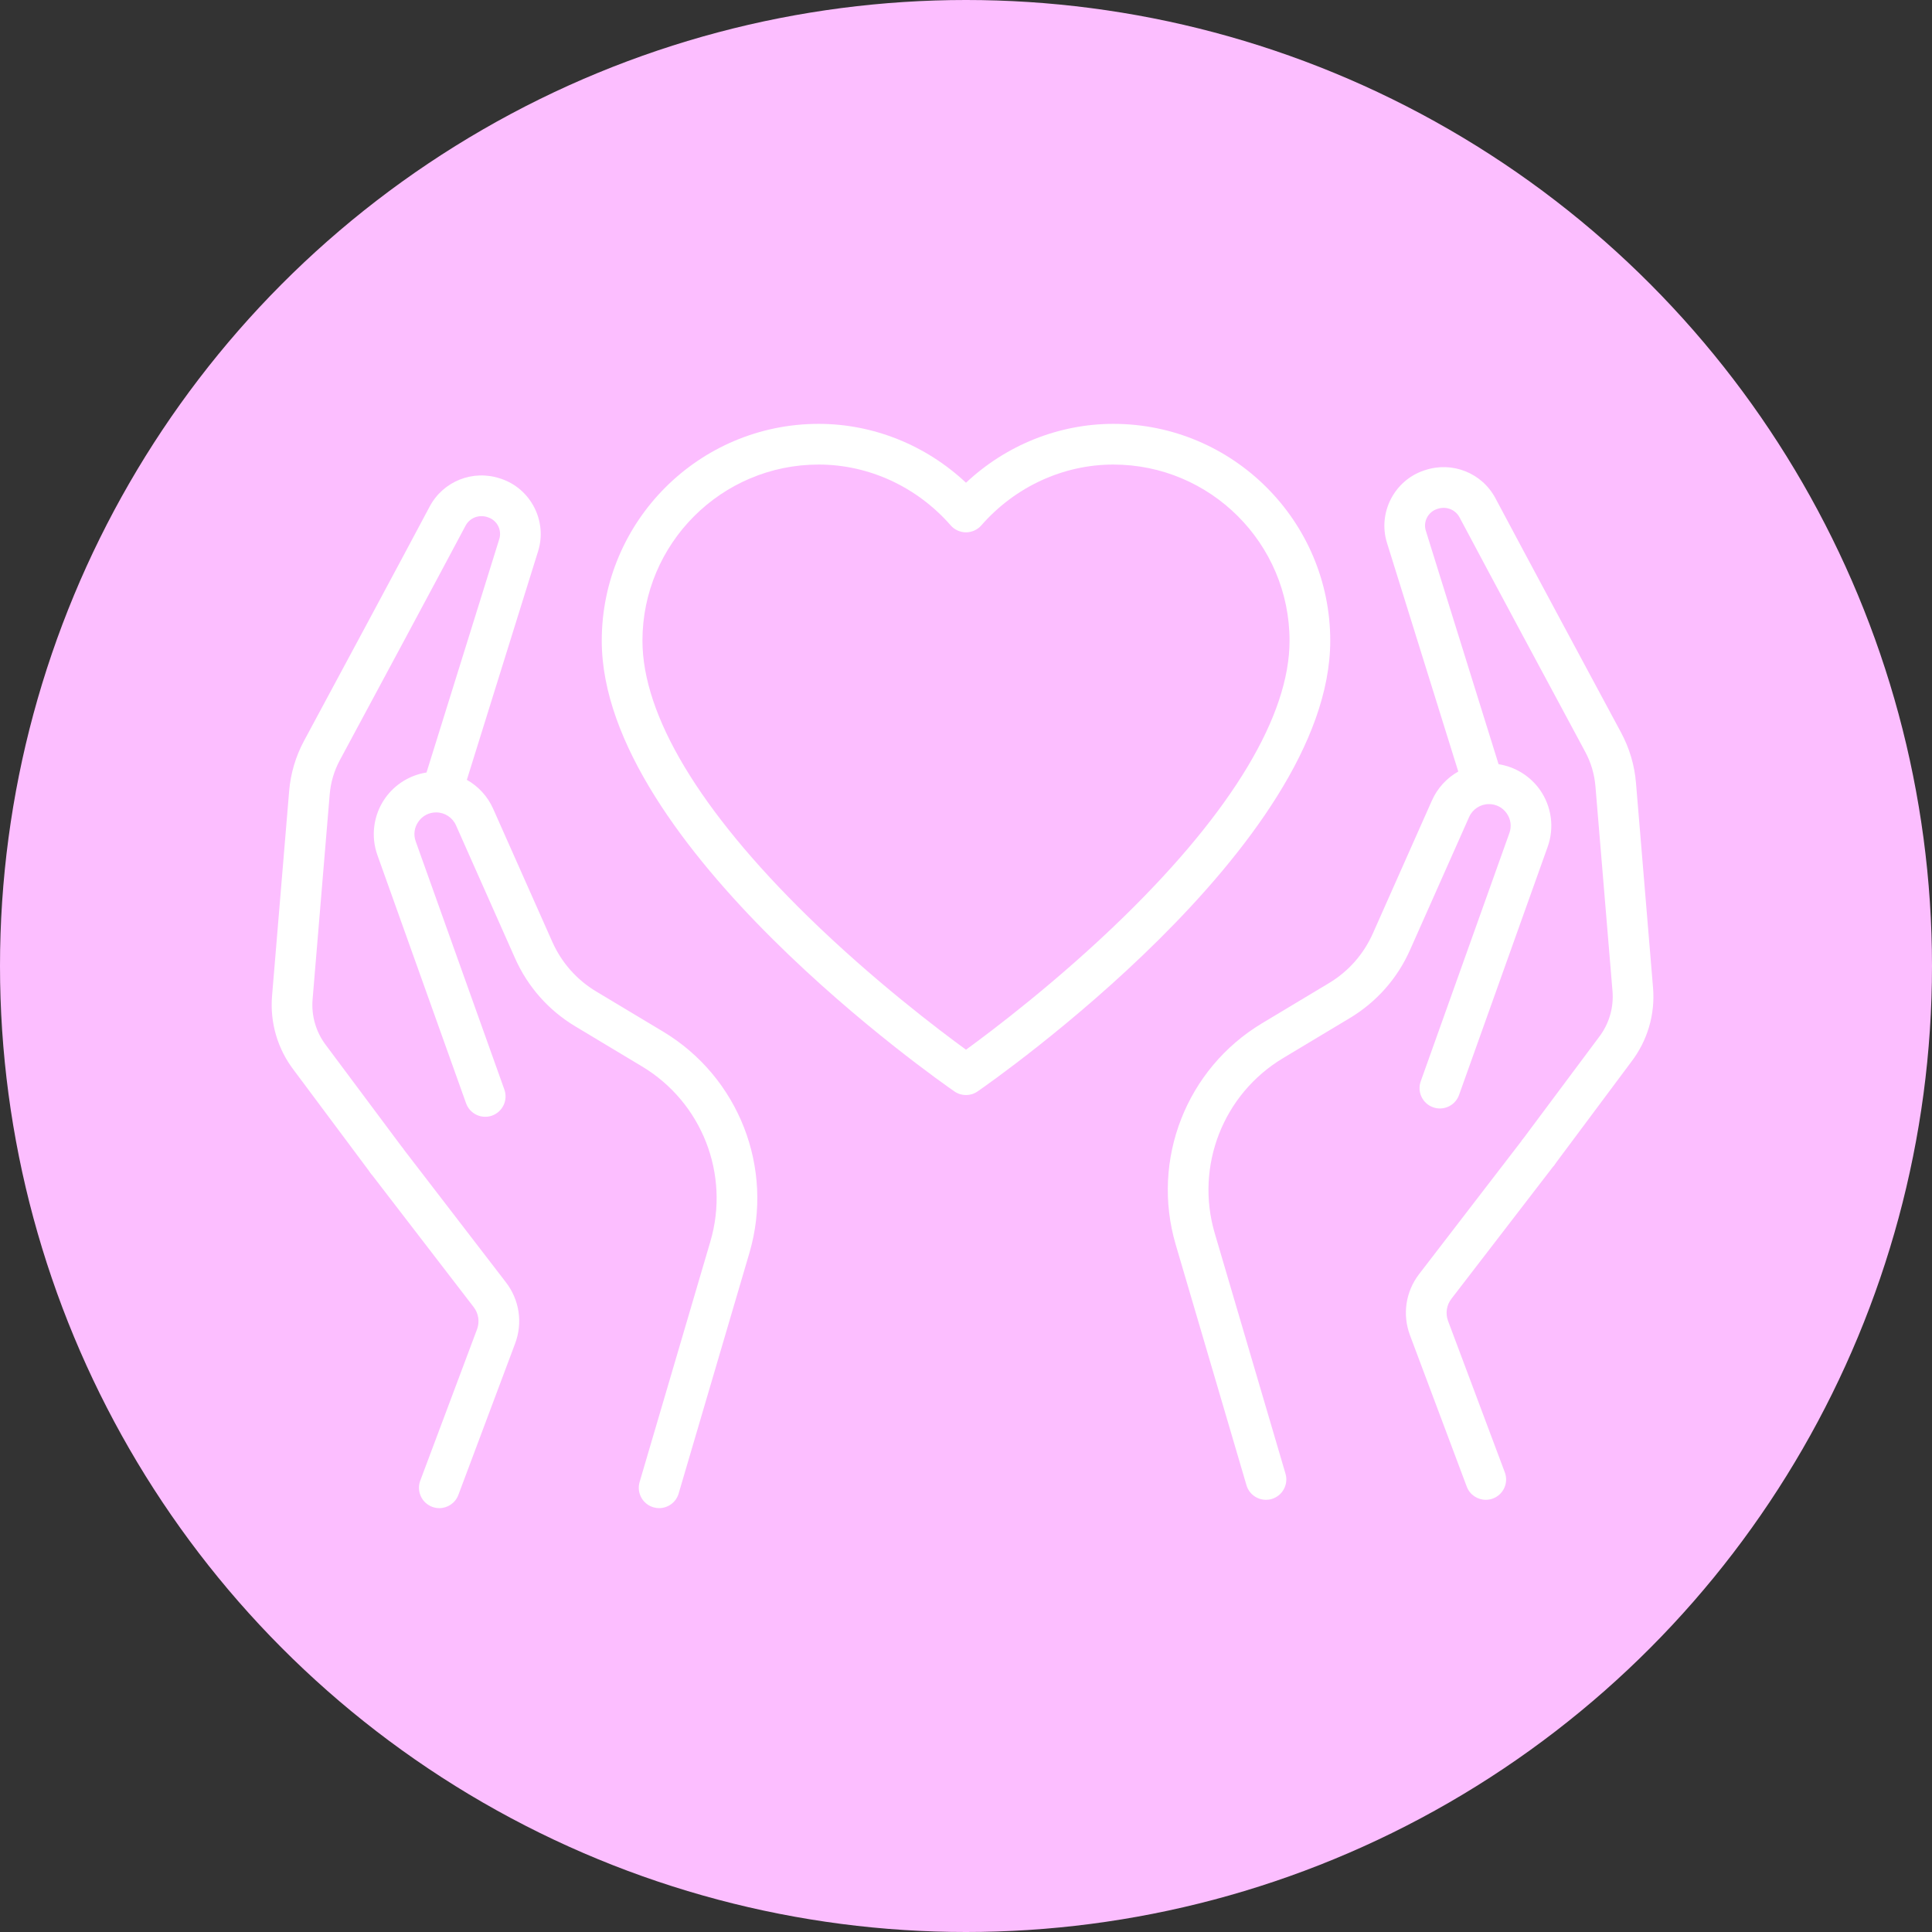 <svg width="64" height="64" viewBox="0 0 64 64" fill="none" xmlns="http://www.w3.org/2000/svg">
<rect x="0" y="0" width="64" height="64" fill="#333333" stroke="none"/>
<g clip-path="url(#clip0_4_76)">
<circle cx="32" cy="32" r="32" fill="#FCBEFF"/>
<path d="M21.962 34.171L19.751 32.845C19.105 32.457 18.601 31.887 18.295 31.198L16.336 26.791C16.153 26.378 15.843 26.047 15.465 25.833L17.826 18.257C18.136 17.264 17.585 16.189 16.598 15.86L16.571 15.851C15.663 15.549 14.68 15.94 14.233 16.781C13.231 18.668 10.99 22.836 10.072 24.54C9.793 25.059 9.627 25.621 9.578 26.21L9.012 32.993C8.939 33.877 9.196 34.752 9.737 35.455L12.301 38.892C12.434 39.064 13.369 38.07 13.369 38.07L10.805 34.634C10.469 34.197 10.309 33.654 10.355 33.105L10.921 26.322C10.954 25.918 11.068 25.534 11.259 25.179C12.177 23.474 14.419 19.303 15.423 17.413C15.56 17.155 15.863 17.036 16.145 17.13L16.172 17.139C16.468 17.237 16.632 17.559 16.54 17.855L14.129 25.59C13.581 25.676 13.084 25.98 12.759 26.44C12.373 26.989 12.276 27.694 12.502 28.326L15.439 36.547C15.564 36.898 15.95 37.081 16.3 36.956C16.65 36.83 16.833 36.445 16.708 36.094L13.771 27.872C13.691 27.649 13.724 27.41 13.861 27.217C13.997 27.023 14.211 26.912 14.448 26.912C14.732 26.912 14.989 27.079 15.105 27.339L17.063 31.746C17.483 32.689 18.172 33.469 19.058 34L21.268 35.327C23.255 36.519 24.186 38.903 23.532 41.125L21.188 49.094C21.083 49.451 21.287 49.826 21.644 49.931C21.708 49.95 21.772 49.959 21.835 49.959C22.126 49.959 22.395 49.768 22.481 49.475L24.825 41.505C25.652 38.694 24.474 35.678 21.962 34.171Z" fill="white"/>
<path d="M16.759 42.478L13.369 38.07C13.142 37.775 12.719 37.72 12.424 37.947C12.129 38.174 12.074 38.597 12.301 38.892L15.691 43.299C15.854 43.511 15.895 43.786 15.802 44.036L13.922 49.048C13.791 49.396 13.968 49.785 14.316 49.916C14.394 49.945 14.474 49.959 14.553 49.959C14.826 49.959 15.082 49.792 15.184 49.521L17.063 44.509C17.322 43.82 17.208 43.061 16.759 42.478Z" fill="white"/>
<path d="M41.809 33.896L44.02 32.569C44.667 32.182 45.17 31.612 45.477 30.923L47.435 26.516C47.619 26.103 47.928 25.772 48.307 25.558L45.945 17.981C45.636 16.989 46.187 15.914 47.173 15.585L47.201 15.576C48.109 15.273 49.092 15.665 49.539 16.506C50.541 18.393 52.782 22.561 53.699 24.265C53.978 24.784 54.145 25.346 54.194 25.934L54.759 32.718C54.833 33.602 54.575 34.477 54.034 35.18L51.471 38.617C51.338 38.789 50.402 37.795 50.402 37.795L52.966 34.358C53.302 33.922 53.462 33.379 53.416 32.83L52.851 26.047C52.817 25.643 52.703 25.259 52.512 24.904C51.595 23.199 49.352 19.028 48.349 17.138C48.212 16.88 47.908 16.761 47.626 16.855L47.599 16.864C47.304 16.962 47.139 17.284 47.232 17.58L49.642 25.315C50.191 25.401 50.688 25.705 51.013 26.165C51.399 26.714 51.495 27.418 51.269 28.05L48.333 36.272C48.208 36.623 47.822 36.806 47.472 36.68C47.121 36.555 46.939 36.169 47.064 35.819L50 27.597C50.08 27.374 50.047 27.135 49.911 26.942C49.775 26.748 49.56 26.637 49.324 26.637C49.04 26.637 48.782 26.804 48.667 27.064L46.708 31.471C46.289 32.414 45.599 33.194 44.714 33.725L42.503 35.052C40.517 36.243 39.586 38.628 40.239 40.85L42.584 48.819C42.688 49.176 42.484 49.551 42.127 49.656C42.064 49.675 42 49.683 41.937 49.683C41.645 49.683 41.377 49.493 41.291 49.2L38.947 41.23C38.12 38.419 39.297 35.403 41.809 33.896Z" fill="white"/>
<path d="M47.012 42.203L50.402 37.795C50.629 37.5 51.052 37.445 51.347 37.672C51.642 37.899 51.697 38.322 51.471 38.617L48.08 43.024C47.917 43.236 47.876 43.511 47.97 43.761L49.849 48.773C49.98 49.121 49.804 49.51 49.455 49.64C49.377 49.67 49.297 49.683 49.219 49.683C48.946 49.683 48.689 49.517 48.588 49.246L46.708 44.234C46.45 43.545 46.563 42.786 47.012 42.203Z" fill="white"/>
<path d="M36.882 14.041C35.073 14.041 33.33 14.744 32 15.991C30.67 14.744 28.927 14.041 27.118 14.041C23.157 14.041 19.934 17.264 19.934 21.225C19.934 28.01 31.14 35.826 31.617 36.155C31.732 36.235 31.866 36.275 32 36.275C32.134 36.275 32.268 36.235 32.383 36.155C32.86 35.826 44.066 28.01 44.066 21.225C44.066 17.264 40.843 14.041 36.882 14.041ZM37.239 30.359C35.065 32.483 32.865 34.143 32 34.773C31.135 34.143 28.935 32.483 26.761 30.359C23.177 26.856 21.282 23.698 21.282 21.225C21.282 18.007 23.9 15.389 27.118 15.389C28.779 15.389 30.373 16.123 31.493 17.404C31.621 17.55 31.806 17.634 32 17.634C32.194 17.634 32.379 17.55 32.507 17.404C33.627 16.123 35.221 15.389 36.882 15.389C40.1 15.389 42.718 18.007 42.718 21.225C42.718 23.698 40.824 26.856 37.239 30.359Z" fill="white"/>
</g>
<defs>
<clipPath id="clip0_4_76">
<rect width="64" height="64" fill="white"/>
</clipPath>
</defs>
</svg>
